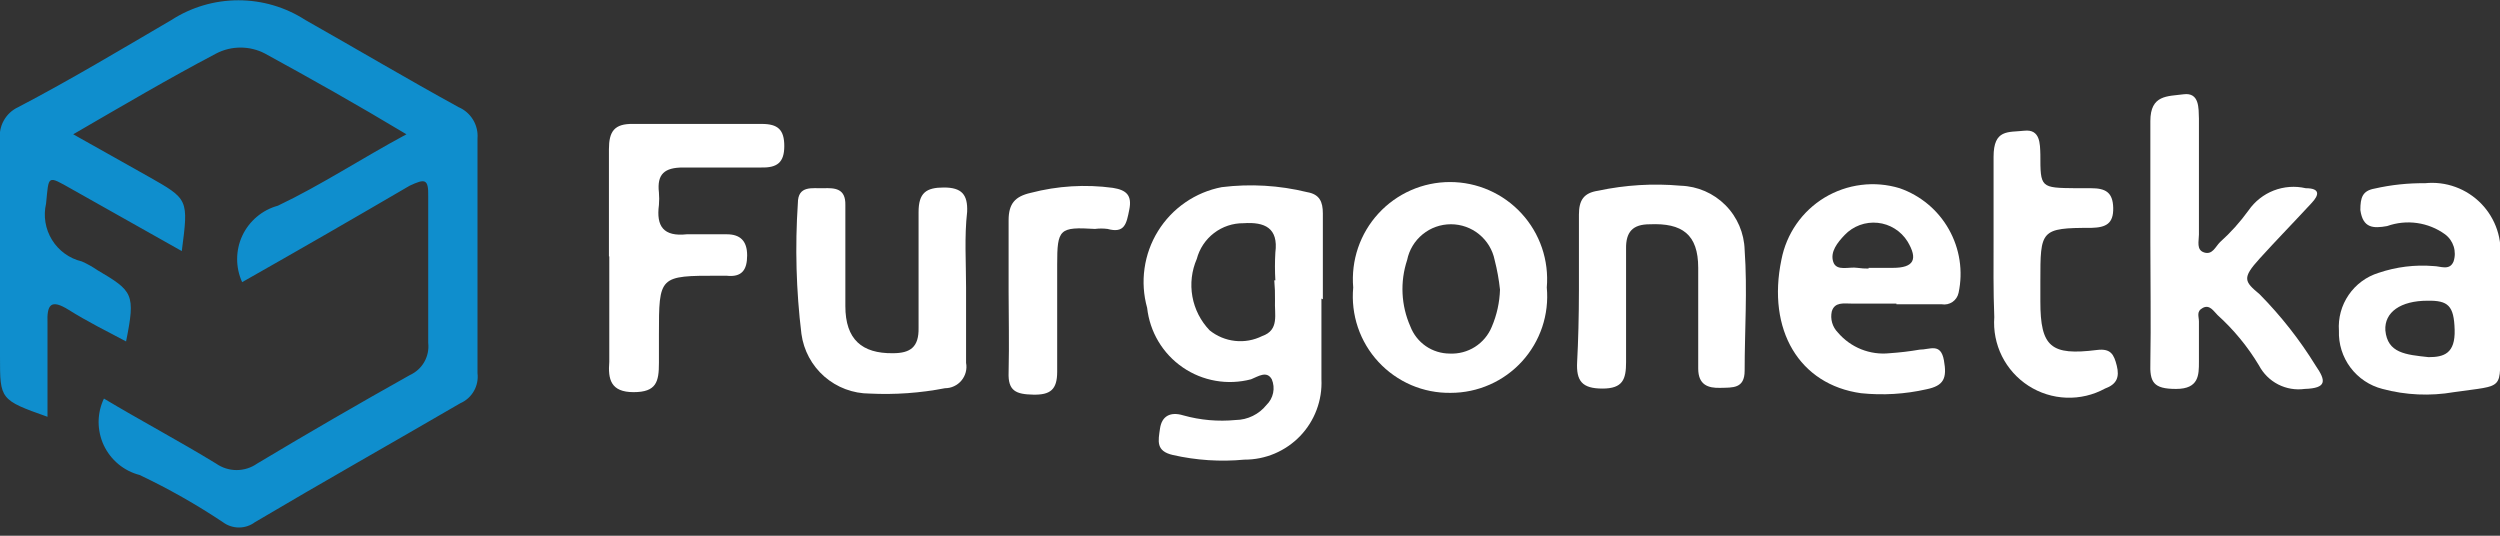 <svg width="70" height="15" viewBox="0 0 70 15" fill="none" xmlns="http://www.w3.org/2000/svg">
<rect x="0" y="0" width="70" height="15" fill="#333333" stroke="none"/>
<path d="M6.78 7.9C6.687 7.696 6.639 7.473 6.64 7.249C6.641 7.024 6.69 6.802 6.785 6.599C6.88 6.395 7.019 6.215 7.191 6.07C7.362 5.925 7.564 5.819 7.78 5.76C8.98 5.19 10.1 4.45 11.38 3.76C10 2.93 8.7 2.2 7.42 1.5C7.209 1.389 6.974 1.332 6.735 1.332C6.497 1.332 6.262 1.389 6.05 1.5C4.72 2.2 3.43 2.96 2.05 3.76L4.15 4.94C5.28 5.58 5.28 5.57 5.09 7.03L2 5.29C1.31 4.9 1.37 4.91 1.29 5.7C1.209 6.047 1.269 6.413 1.456 6.716C1.643 7.02 1.943 7.237 2.29 7.32C2.441 7.386 2.585 7.467 2.72 7.56C3.72 8.15 3.8 8.22 3.53 9.56C3 9.28 2.44 9 1.93 8.68C1.42 8.36 1.31 8.53 1.33 9.05C1.33 9.92 1.33 10.78 1.33 11.67C0 11.2 0 11.18 0 10C0 8 0 6 0 3.92C-0.024 3.732 0.013 3.542 0.105 3.376C0.196 3.211 0.338 3.079 0.51 3C2 2.22 3.38 1.39 4.8 0.56C5.359 0.199 6.01 0.008 6.675 0.008C7.34 0.008 7.991 0.199 8.55 0.56C10 1.38 11.4 2.21 12.84 3C13.01 3.073 13.152 3.197 13.247 3.355C13.342 3.512 13.385 3.696 13.37 3.88C13.37 6.073 13.37 8.263 13.37 10.45C13.391 10.623 13.356 10.798 13.269 10.949C13.183 11.101 13.05 11.22 12.89 11.29C11 12.39 9.05 13.49 7.14 14.62C7.01 14.717 6.853 14.77 6.69 14.77C6.528 14.77 6.37 14.717 6.24 14.62C5.496 14.124 4.718 13.683 3.91 13.3C3.692 13.244 3.488 13.14 3.314 12.995C3.141 12.851 3.001 12.67 2.905 12.466C2.81 12.261 2.761 12.038 2.761 11.812C2.762 11.586 2.813 11.364 2.91 11.16C3.91 11.76 5.02 12.35 6.05 12.98C6.219 13.098 6.419 13.162 6.625 13.162C6.831 13.162 7.032 13.098 7.2 12.98C8.614 12.133 10.04 11.307 11.48 10.5C11.649 10.423 11.79 10.294 11.881 10.133C11.973 9.971 12.011 9.785 11.99 9.6C11.99 8.24 11.99 6.87 11.99 5.5C12 5 11.9 5 11.47 5.2C9.93 6.1 8.37 7 6.78 7.9Z" fill="#0F8ECD"/>
<path d="M37 8.36C37 9.11 37 9.87 37 10.62C37.014 10.911 36.968 11.203 36.865 11.476C36.763 11.749 36.606 11.998 36.404 12.209C36.201 12.419 35.959 12.586 35.69 12.7C35.421 12.814 35.132 12.871 34.84 12.87C34.171 12.933 33.496 12.889 32.84 12.74C32.36 12.63 32.43 12.35 32.48 12C32.53 11.65 32.77 11.52 33.13 11.63C33.608 11.764 34.106 11.808 34.6 11.76C34.766 11.758 34.929 11.719 35.077 11.646C35.226 11.574 35.357 11.469 35.46 11.34C35.555 11.249 35.62 11.132 35.647 11.003C35.674 10.875 35.661 10.741 35.61 10.62C35.47 10.37 35.23 10.54 35.03 10.62C34.706 10.705 34.367 10.72 34.037 10.662C33.707 10.605 33.393 10.477 33.117 10.287C32.84 10.097 32.608 9.85 32.436 9.562C32.264 9.274 32.157 8.953 32.12 8.62C32.019 8.26 31.994 7.884 32.047 7.514C32.099 7.144 32.227 6.789 32.424 6.471C32.62 6.154 32.88 5.88 33.188 5.668C33.495 5.456 33.843 5.31 34.21 5.24C35.009 5.141 35.819 5.189 36.6 5.38C36.95 5.44 37.04 5.65 37.04 5.98C37.04 6.78 37.04 7.58 37.04 8.38L37 8.36ZM35.71 7.85C35.695 7.59 35.695 7.33 35.71 7.07C35.8 6.38 35.41 6.21 34.82 6.25C34.522 6.247 34.231 6.343 33.993 6.525C33.756 6.706 33.586 6.961 33.51 7.25C33.366 7.581 33.323 7.948 33.387 8.304C33.451 8.66 33.619 8.989 33.87 9.25C34.074 9.414 34.321 9.517 34.582 9.545C34.842 9.574 35.105 9.527 35.34 9.41C35.83 9.24 35.68 8.8 35.7 8.41C35.703 8.223 35.697 8.036 35.68 7.85H35.71Z" fill="white"/>
<path d="M60.21 6.78C60.21 5.65 60.21 4.52 60.21 3.39C60.21 2.65 60.69 2.7 61.14 2.64C61.59 2.58 61.56 3.04 61.57 3.32C61.57 4.41 61.57 5.49 61.57 6.57C61.57 6.75 61.49 7 61.72 7.07C61.95 7.14 62.03 6.91 62.16 6.78C62.458 6.513 62.726 6.214 62.96 5.89C63.135 5.638 63.38 5.445 63.665 5.334C63.95 5.224 64.262 5.201 64.56 5.27C64.96 5.27 64.95 5.45 64.72 5.69C64.24 6.21 63.77 6.69 63.27 7.24C62.77 7.79 62.84 7.88 63.27 8.24C63.867 8.846 64.394 9.516 64.84 10.24C65.13 10.66 65.16 10.87 64.53 10.89C64.275 10.925 64.015 10.881 63.786 10.763C63.557 10.645 63.37 10.458 63.25 10.23C62.935 9.705 62.544 9.23 62.09 8.82C61.98 8.71 61.87 8.52 61.68 8.62C61.49 8.72 61.57 8.86 61.57 9C61.57 9.38 61.57 9.76 61.57 10.13C61.57 10.5 61.57 10.89 60.93 10.89C60.29 10.89 60.19 10.7 60.21 10.15C60.23 9.05 60.21 7.91 60.21 6.78Z" fill="white"/>
<path d="M53.1 8.5H51.83C51.63 8.5 51.37 8.45 51.29 8.72C51.267 8.825 51.27 8.933 51.3 9.037C51.33 9.14 51.385 9.234 51.46 9.31C51.636 9.517 51.861 9.679 52.113 9.78C52.366 9.881 52.639 9.919 52.91 9.89C53.192 9.871 53.472 9.838 53.75 9.79C54.04 9.79 54.34 9.59 54.43 10.09C54.52 10.59 54.43 10.8 53.94 10.9C53.34 11.036 52.722 11.073 52.11 11.01C50.38 10.77 49.47 9.24 49.88 7.27C49.949 6.912 50.092 6.572 50.3 6.272C50.508 5.973 50.777 5.721 51.089 5.532C51.402 5.344 51.75 5.223 52.112 5.178C52.474 5.132 52.841 5.164 53.19 5.27C53.775 5.473 54.266 5.883 54.569 6.423C54.873 6.962 54.97 7.594 54.84 8.2C54.818 8.304 54.757 8.395 54.67 8.455C54.582 8.514 54.475 8.538 54.37 8.52H53.1V8.5ZM52.32 7.5H53C53.59 7.5 53.71 7.26 53.41 6.76C53.32 6.615 53.197 6.493 53.053 6.403C52.908 6.312 52.744 6.256 52.574 6.239C52.404 6.222 52.233 6.243 52.073 6.302C51.913 6.361 51.768 6.456 51.65 6.58C51.45 6.79 51.24 7.05 51.33 7.33C51.42 7.61 51.78 7.46 52.01 7.5C52.113 7.514 52.217 7.521 52.32 7.52V7.5Z" fill="white"/>
<path d="M40.62 11C40.241 11.006 39.865 10.932 39.516 10.783C39.168 10.633 38.854 10.412 38.597 10.134C38.339 9.856 38.143 9.526 38.021 9.167C37.9 8.808 37.855 8.428 37.89 8.05C37.858 7.675 37.904 7.296 38.025 6.94C38.147 6.583 38.341 6.255 38.596 5.978C38.851 5.7 39.16 5.479 39.505 5.327C39.85 5.175 40.223 5.097 40.6 5.097C40.977 5.097 41.35 5.175 41.695 5.327C42.04 5.479 42.349 5.7 42.604 5.978C42.859 6.255 43.053 6.583 43.175 6.94C43.296 7.296 43.342 7.675 43.31 8.05C43.345 8.424 43.301 8.801 43.182 9.158C43.062 9.514 42.87 9.842 42.617 10.119C42.364 10.397 42.055 10.619 41.711 10.77C41.367 10.922 40.996 11 40.62 11ZM42 8.11C41.97 7.83 41.92 7.553 41.85 7.28C41.793 6.997 41.639 6.743 41.416 6.561C41.193 6.378 40.913 6.279 40.625 6.279C40.337 6.279 40.057 6.378 39.834 6.561C39.611 6.743 39.457 6.997 39.4 7.28C39.198 7.89 39.23 8.553 39.49 9.14C39.575 9.363 39.726 9.555 39.922 9.691C40.118 9.826 40.351 9.899 40.59 9.9C40.84 9.912 41.088 9.847 41.299 9.713C41.511 9.578 41.675 9.382 41.77 9.15C41.911 8.821 41.989 8.468 42 8.11Z" fill="white"/>
<path d="M17.05 7.18C17.05 6.18 17.05 5.18 17.05 4.18C17.05 3.68 17.2 3.46 17.73 3.47C18.93 3.47 20.13 3.47 21.33 3.47C21.78 3.47 21.96 3.63 21.96 4.09C21.96 4.55 21.76 4.7 21.32 4.69C20.59 4.69 19.86 4.69 19.13 4.69C18.61 4.69 18.39 4.87 18.45 5.39C18.46 5.506 18.46 5.623 18.45 5.74C18.37 6.34 18.58 6.63 19.23 6.56C19.6 6.56 19.98 6.56 20.35 6.56C20.72 6.56 20.92 6.74 20.92 7.15C20.92 7.56 20.77 7.77 20.34 7.72H20.13C18.45 7.72 18.45 7.72 18.45 9.38C18.45 9.64 18.45 9.9 18.45 10.16C18.45 10.69 18.38 10.98 17.74 10.98C17.1 10.98 17.02 10.62 17.06 10.13V7.18H17.05Z" fill="white"/>
<path d="M27.05 8.05C27.05 8.75 27.05 9.46 27.05 10.16C27.067 10.247 27.063 10.336 27.041 10.421C27.019 10.506 26.978 10.586 26.922 10.653C26.866 10.721 26.795 10.776 26.715 10.813C26.636 10.851 26.549 10.87 26.46 10.87C25.766 11.005 25.057 11.055 24.35 11.02C23.884 11.019 23.434 10.85 23.082 10.543C22.731 10.236 22.503 9.812 22.44 9.35C22.292 8.136 22.259 6.91 22.34 5.69C22.34 5.18 22.75 5.28 23.06 5.27C23.37 5.26 23.68 5.27 23.67 5.74C23.67 6.68 23.67 7.63 23.67 8.57C23.67 9.51 24.14 9.9 25 9.89C25.49 9.89 25.73 9.72 25.72 9.18C25.72 8.1 25.72 7.02 25.72 5.94C25.72 5.4 25.93 5.25 26.43 5.25C26.93 5.25 27.1 5.45 27.08 5.93C27 6.63 27.05 7.34 27.05 8.05Z" fill="white"/>
<path d="M70 8.63V9.55C70 10.96 70.16 10.77 68.71 10.98C68.045 11.095 67.362 11.065 66.71 10.89C66.351 10.799 66.034 10.587 65.812 10.29C65.59 9.994 65.477 9.63 65.49 9.26C65.465 8.904 65.561 8.551 65.763 8.257C65.965 7.962 66.26 7.745 66.6 7.64C67.095 7.472 67.619 7.407 68.14 7.45C68.33 7.45 68.59 7.59 68.7 7.32C68.745 7.184 68.746 7.038 68.703 6.901C68.66 6.765 68.575 6.645 68.46 6.56C68.229 6.393 67.961 6.285 67.678 6.245C67.396 6.205 67.109 6.234 66.84 6.33C66.45 6.4 66.16 6.39 66.09 5.88C66.09 5.53 66.15 5.34 66.49 5.28C66.953 5.175 67.426 5.125 67.9 5.13C68.189 5.1 68.48 5.136 68.752 5.235C69.025 5.334 69.271 5.494 69.473 5.701C69.675 5.909 69.828 6.16 69.919 6.435C70.01 6.71 70.038 7.003 70 7.29V8.63ZM68 10C68.43 10 68.75 9.9 68.73 9.23C68.71 8.56 68.55 8.41 67.97 8.42C67.22 8.42 66.76 8.74 66.79 9.25C66.85 9.89 67.36 9.93 68 10Z" fill="white"/>
<path d="M44.21 8.13C44.21 7.42 44.21 6.71 44.21 6.01C44.21 5.61 44.34 5.4 44.75 5.34C45.509 5.178 46.287 5.131 47.06 5.2C47.532 5.215 47.98 5.41 48.312 5.744C48.645 6.079 48.837 6.528 48.85 7C48.93 8.12 48.85 9.26 48.85 10.38C48.85 10.89 48.51 10.85 48.17 10.86C47.83 10.87 47.55 10.78 47.55 10.32C47.55 9.38 47.55 8.44 47.55 7.5C47.55 6.56 47.1 6.24 46.19 6.28C45.72 6.28 45.52 6.49 45.53 6.97C45.53 8.03 45.53 9.09 45.53 10.14C45.53 10.62 45.44 10.88 44.87 10.88C44.3 10.88 44.13 10.67 44.16 10.13C44.19 9.59 44.21 8.81 44.21 8.13Z" fill="white"/>
<path d="M55.82 6.72C55.82 5.95 55.82 5.17 55.82 4.39C55.82 3.61 56.23 3.71 56.68 3.66C57.13 3.61 57.12 4.03 57.13 4.32C57.13 5.26 57.13 5.26 58.13 5.27C58.27 5.27 58.41 5.27 58.55 5.27C58.95 5.27 59.16 5.38 59.17 5.82C59.18 6.26 58.97 6.37 58.56 6.38C57.13 6.38 57.13 6.44 57.13 7.88V8.44C57.13 9.72 57.43 9.96 58.71 9.8C59.1 9.75 59.19 9.92 59.27 10.24C59.35 10.56 59.27 10.76 58.94 10.88C58.609 11.061 58.235 11.149 57.858 11.135C57.48 11.121 57.114 11.006 56.796 10.801C56.479 10.596 56.223 10.31 56.054 9.972C55.886 9.634 55.812 9.256 55.84 8.88C55.81 8.13 55.82 7.43 55.82 6.72Z" fill="white"/>
<path d="M28.241 8.17C28.241 7.49 28.241 6.81 28.241 6.17C28.241 5.7 28.421 5.5 28.86 5.4C29.611 5.204 30.392 5.156 31.16 5.26C31.541 5.32 31.701 5.47 31.62 5.87C31.541 6.27 31.491 6.54 31.011 6.41C30.894 6.395 30.777 6.395 30.66 6.41C29.66 6.35 29.601 6.41 29.601 7.41C29.601 8.41 29.601 9.41 29.601 10.41C29.601 10.91 29.41 11.06 28.93 11.05C28.451 11.04 28.221 10.95 28.241 10.43C28.261 9.58 28.241 8.88 28.241 8.17Z" fill="white"/>
</svg>